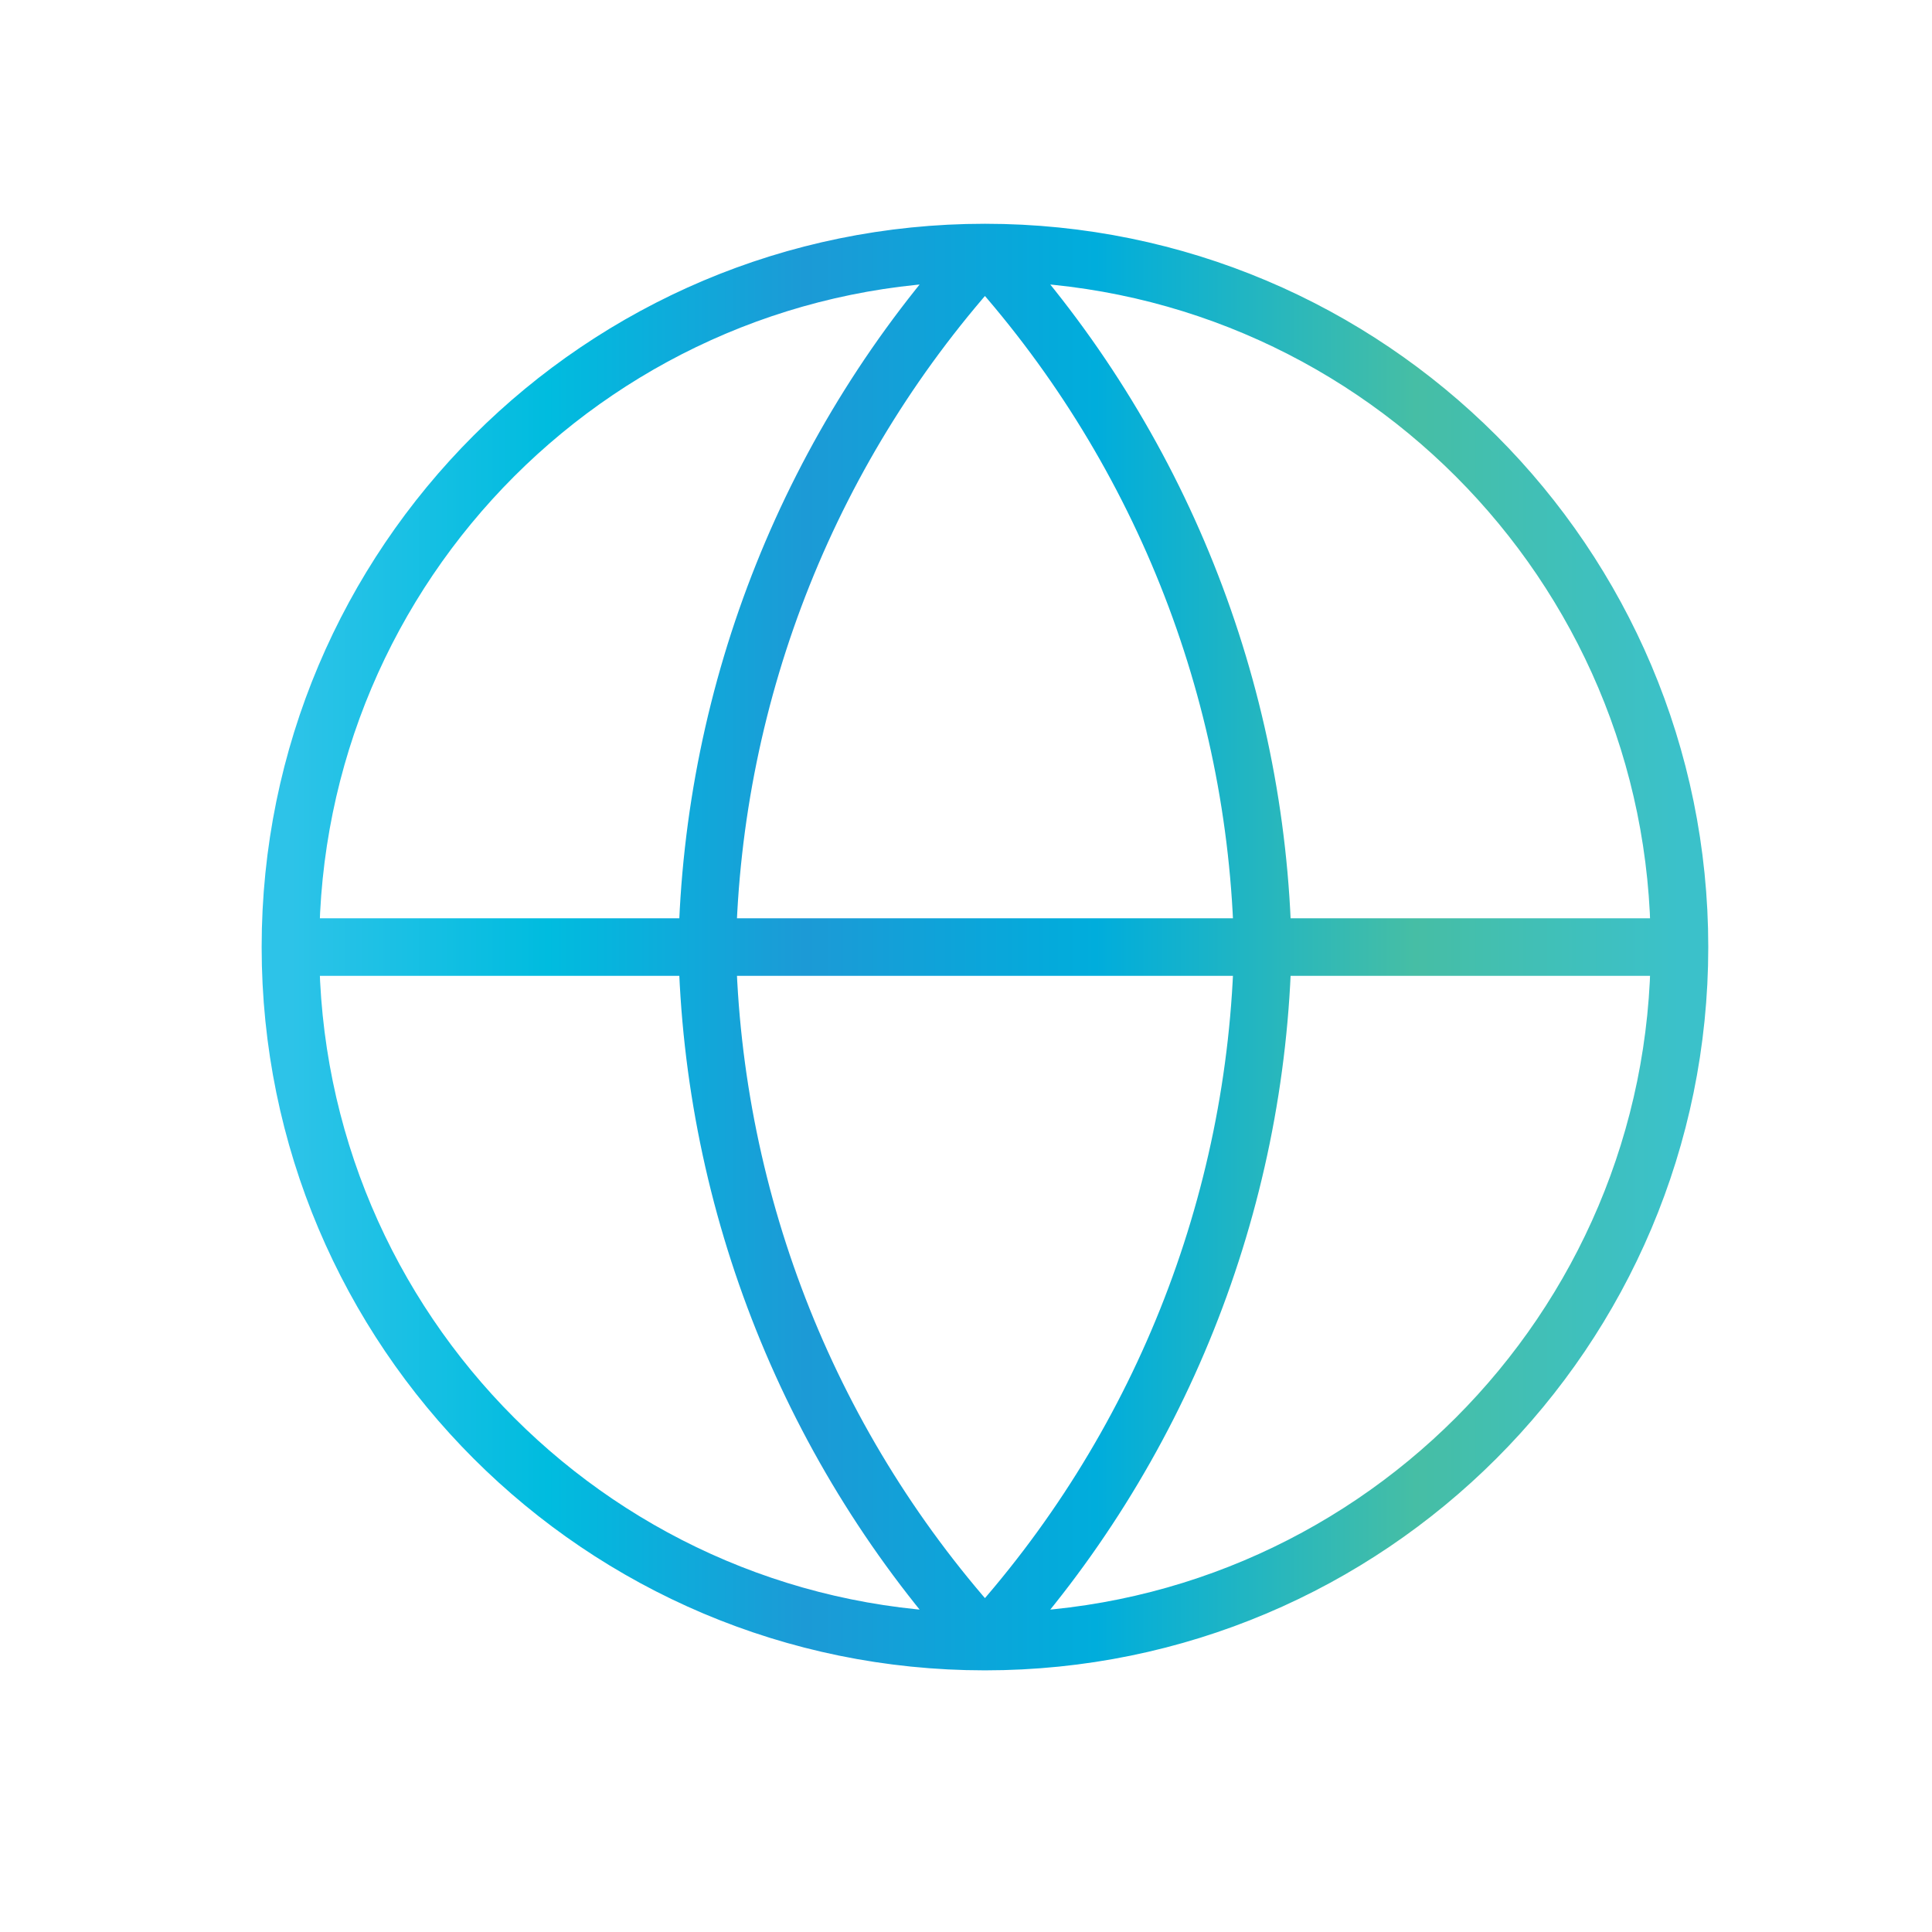 <svg xmlns="http://www.w3.org/2000/svg" fill="none" viewBox="0 0 51 51" height="51" width="51">
<path stroke-linejoin="round" stroke-linecap="round" stroke-width="1.52" stroke="url(#paint0_linear_1062_155)" d="M44.334 25C44.334 35.125 36.126 43.333 26 43.333M44.334 25C44.334 14.875 36.126 6.667 26 6.667M44.334 25H7.667M26 43.333C15.875 43.333 7.667 35.125 7.667 25M26 43.333C30.586 38.313 33.192 31.798 33.334 25C33.192 18.202 30.586 11.687 26 6.667M26 43.333C21.415 38.313 18.809 31.798 18.667 25C18.809 18.202 21.415 11.687 26 6.667M7.667 25C7.667 14.875 15.875 6.667 26 6.667"></path>
<defs>
<linearGradient gradientUnits="userSpaceOnUse" y2="25" x2="44.334" y1="25" x1="7.667" id="paint0_linear_1062_155">
<stop stop-color="#2DC3E8"></stop>
<stop stop-color="#00BCDF" offset="0.185"></stop>
<stop stop-color="#1C9AD6" offset="0.37"></stop>
<stop stop-color="#00ADDC" offset="0.58"></stop>
<stop stop-color="#46BEA5" offset="0.81"></stop>
<stop stop-color="#3BC1CA" offset="1"></stop>
</linearGradient>
</defs>
</svg>
